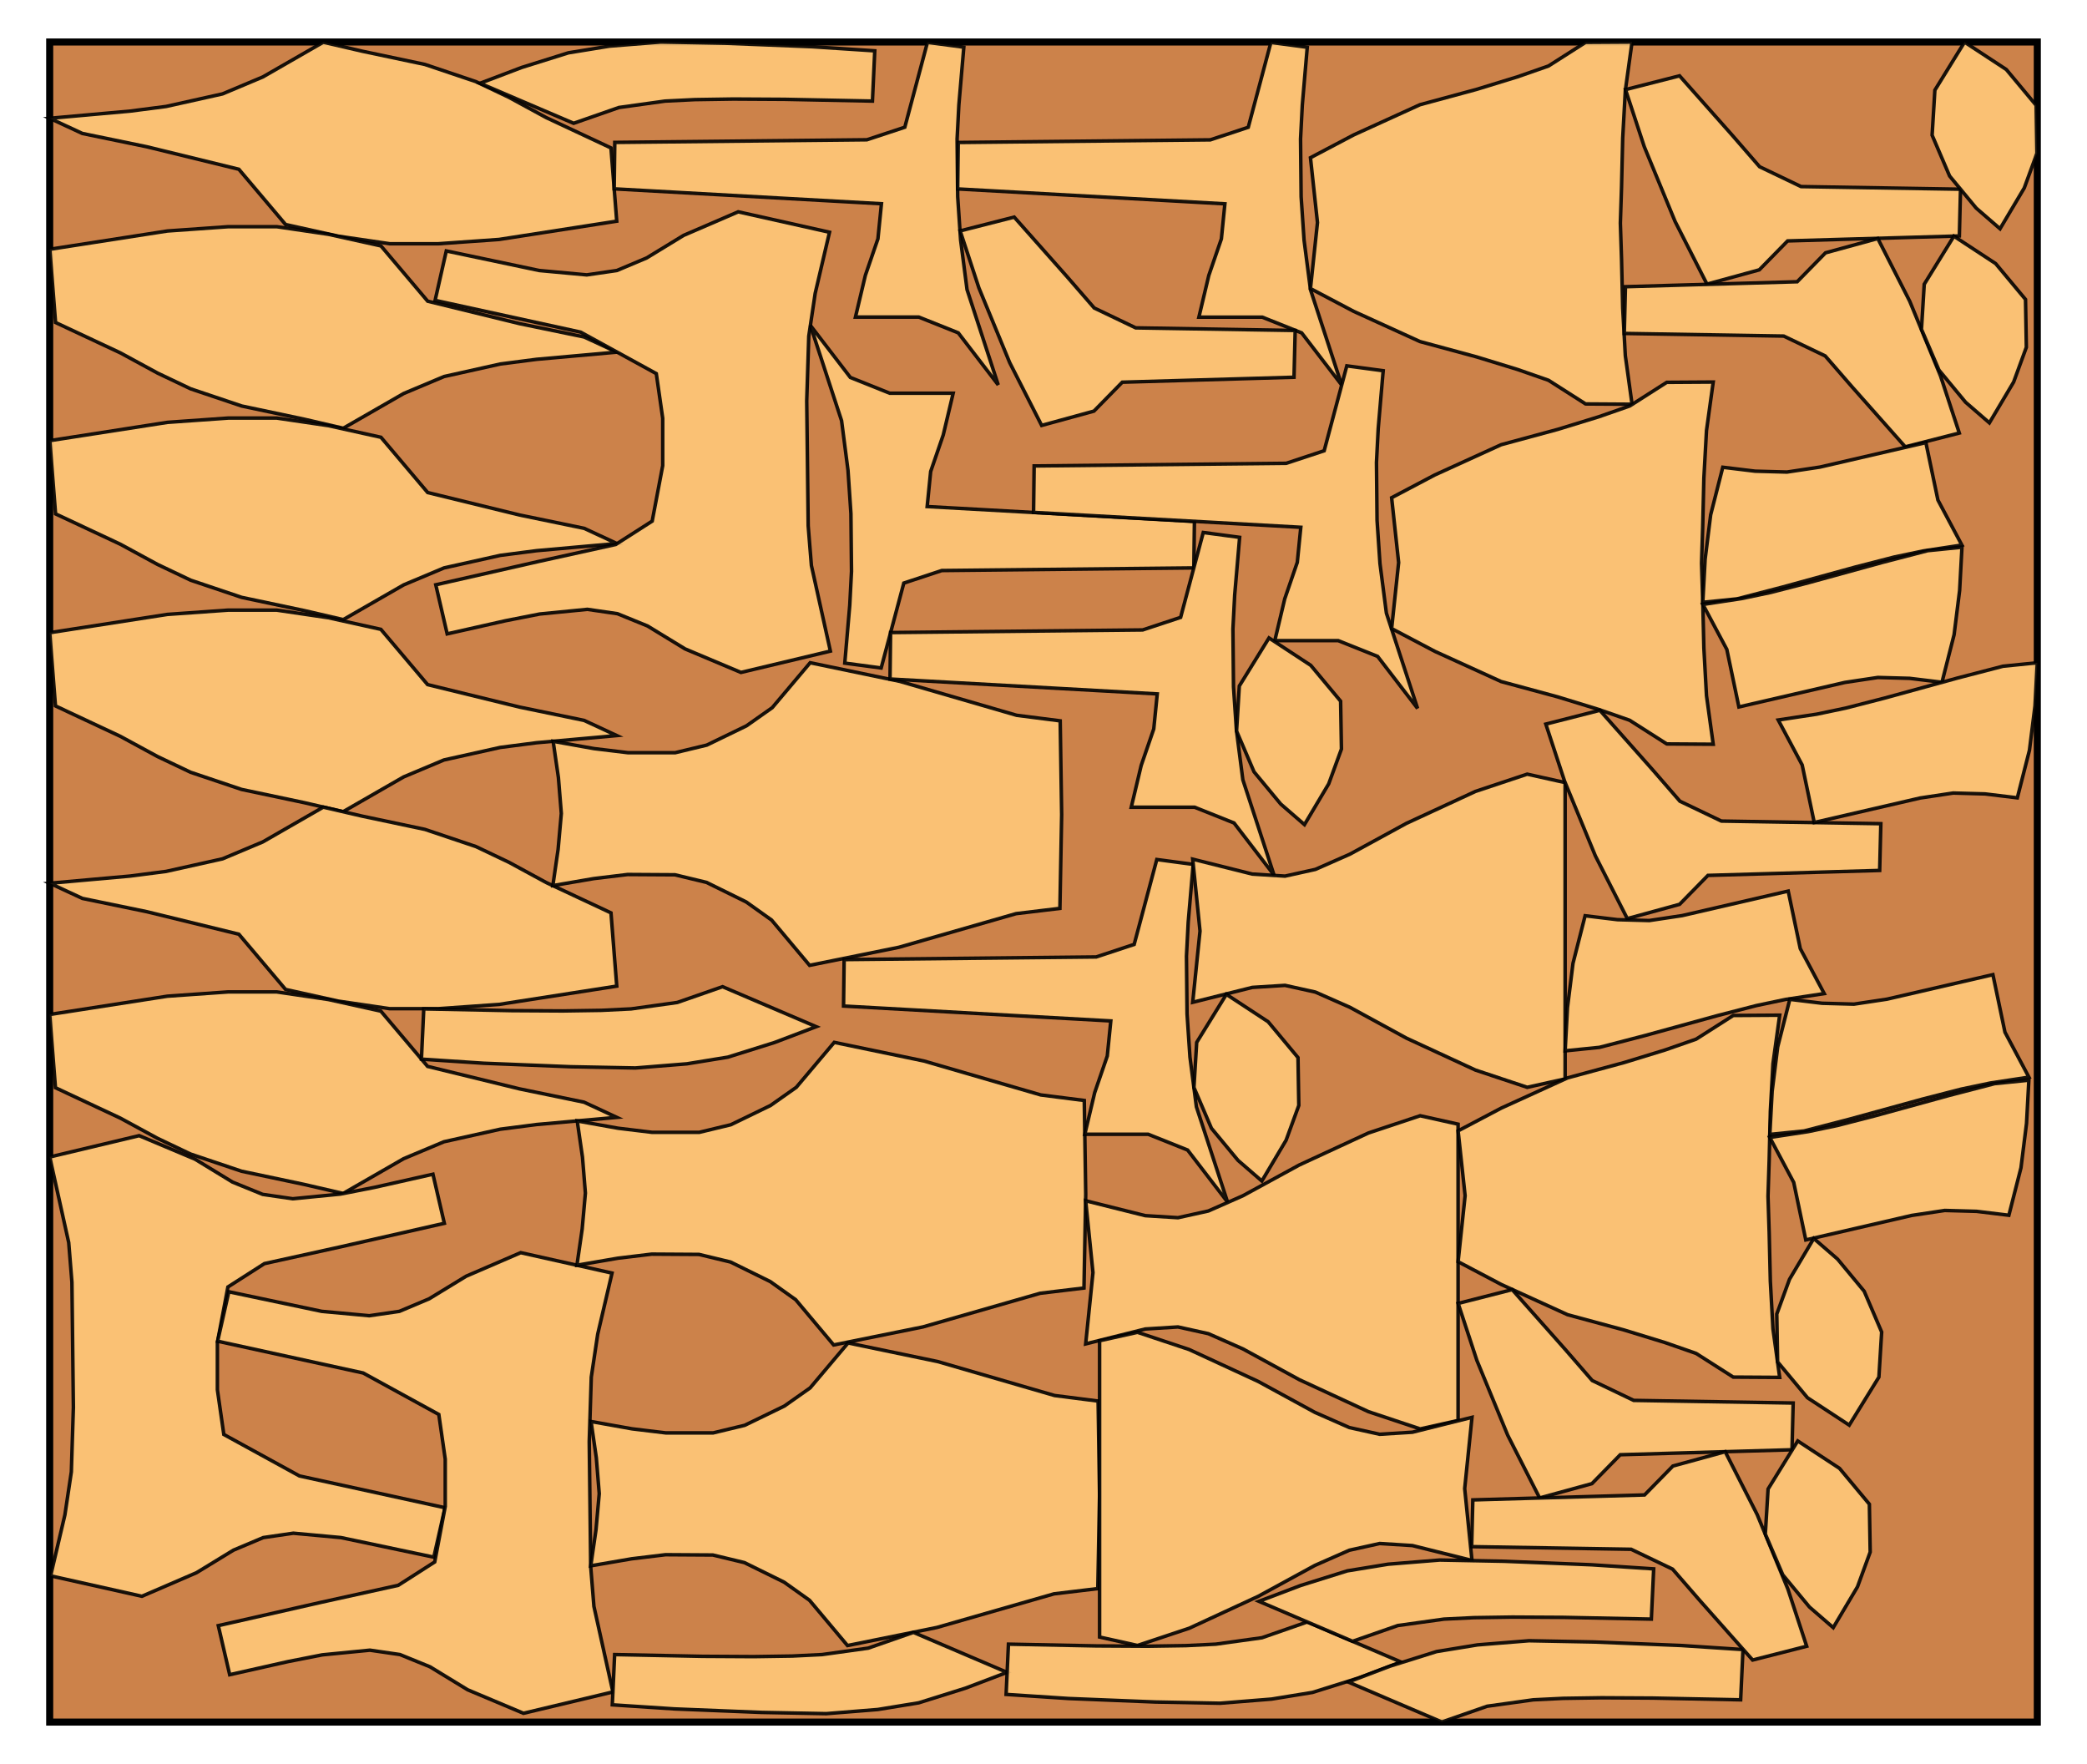 <svg viewBox="-170.129 -143.8 7145.428 6039.6" xmlns="http://www.w3.org/2000/svg">
<g>
<path d="M0,0 L6805.169,0 L6805.169,5752 L0,5752 z" fill="#CC824A" stroke="black" stroke-width="24.158"/>
</g>
<g>
<g>
<path d="M647.672,435.674 L332.672,358.674 L111.825,313.103 L0.026,261.196 L274.672,236.674 L398.672,220.674 L591.672,177.674 L729.672,119.674 L936.672,0.674 L1070.672,31.674 L1284.543,76.825 L1459.184,135.633 L1572.672,189.674 L1699.672,258.674 L1921.672,362.674 L1941.414,613.404 L1538.651,676.009 L1330.672,690.674 L1164.198,690.674 L987.672,664.674 L807.624,624.856 z" fill="#FFC879" fill-rule="nonzero" opacity="0.9" stroke="black" stroke-width="12.079"/>
</g>
<g>
<path d="M1294.107,887.34 L1609.107,964.34 L1829.954,1009.912 L1941.753,1061.818 L1667.107,1086.34 L1543.107,1102.34 L1350.107,1145.34 L1212.107,1203.34 L1005.107,1322.34 L871.107,1291.34 L657.236,1246.19 L482.595,1187.382 L369.107,1133.34 L242.107,1064.34 L20.107,960.34 L0.365,709.611 L403.128,647.005 L611.107,632.34 L777.581,632.34 L954.107,658.34 L1134.155,698.158 z" fill="#FFC879" fill-rule="nonzero" opacity="0.9" stroke="black" stroke-width="12.079"/>
</g>
<g>
<path d="M1294.142,1542.512 L1609.142,1619.512 L1829.988,1665.083 L1941.787,1716.99 L1667.142,1741.512 L1543.142,1757.512 L1350.142,1800.512 L1212.142,1858.512 L1005.142,1977.512 L871.142,1946.512 L657.27,1901.361 L482.63,1842.554 L369.142,1788.512 L242.142,1719.512 L20.142,1615.512 L0.4,1364.783 L403.163,1302.177 L611.142,1287.512 L777.616,1287.512 L954.142,1313.512 L1134.19,1353.33 z" fill="#FFC879" fill-rule="nonzero" opacity="0.9" stroke="black" stroke-width="12.079"/>
</g>
<g>
<path d="M1293.819,2200.055 L1608.819,2277.055 L1829.665,2322.626 L1941.464,2374.533 L1666.819,2399.055 L1542.819,2415.055 L1349.819,2458.055 L1211.819,2516.055 L1004.819,2635.055 L870.819,2604.055 L656.947,2558.904 L482.307,2500.097 L368.819,2446.055 L241.819,2377.055 L19.819,2273.055 L0.076,2022.326 L402.839,1959.72 L610.819,1945.055 L777.293,1945.055 L953.819,1971.055 L1133.866,2010.873 z" fill="#FFC879" fill-rule="nonzero" opacity="0.9" stroke="black" stroke-width="12.079"/>
</g>
<g>
<path d="M647.723,3054.581 L332.723,2977.581 L111.877,2932.01 L0.078,2880.104 L274.723,2855.581 L398.723,2839.581 L591.723,2796.581 L729.723,2738.581 L936.723,2619.581 L1070.723,2650.581 L1284.595,2695.732 L1459.236,2754.54 L1572.723,2808.581 L1699.723,2877.581 L1921.723,2981.581 L1941.466,3232.311 L1538.703,3294.916 L1330.723,3309.581 L1164.25,3309.581 L987.723,3283.581 L807.676,3243.763 z" fill="#FFC879" fill-rule="nonzero" opacity="0.9" stroke="black" stroke-width="12.079"/>
</g>
<g>
<path d="M1293.777,3507.173 L1608.777,3584.173 L1829.623,3629.745 L1941.422,3681.651 L1666.777,3706.173 L1542.777,3722.173 L1349.777,3765.173 L1211.777,3823.173 L1004.777,3942.173 L870.777,3911.173 L656.905,3866.023 L482.265,3807.215 L368.777,3753.173 L241.777,3684.173 L19.777,3580.173 L0.035,3329.444 L402.797,3266.838 L610.777,3252.173 L777.251,3252.173 L953.777,3278.173 L1133.824,3317.991 z" fill="#FFC879" fill-rule="nonzero" opacity="0.9" stroke="black" stroke-width="12.079"/>
</g>
<g>
<path d="M497.538,3824.818 L626.149,3903.338 L729.149,3945.338 L832.149,3960.338 L995.149,3944.338 L1112.149,3921.338 L1312.149,3876.338 L1351.149,4044.338 L997.757,4124.476 L735.149,4182.338 L610.149,4262.338 L574.149,4452.338 L574.149,4614.338 L596.149,4767.338 L855.149,4909.338 L1353.422,5018.131 L1315.149,5187.338 L997.149,5120.338 L834.149,5105.338 L731.149,5120.338 L629.149,5163.338 L502.561,5240.624 L315.727,5321.257 L3.149,5251.338 L52.149,5042.338 L74.149,4895.338 L81.149,4674.338 L76.149,4246.338 L65.149,4110.338 L0.149,3817.338 L306.302,3744.297 z" fill="#FFC879" fill-rule="nonzero" opacity="0.9" stroke="black" stroke-width="12.079"/>
</g>
<g>
<path d="M1430.896,5641.327 L1302.284,5562.806 L1199.284,5520.806 L1096.284,5505.806 L933.285,5521.806 L816.285,5544.806 L616.285,5589.806 L577.285,5421.806 L930.677,5341.669 L1193.284,5283.806 L1318.284,5203.806 L1354.284,5013.806 L1354.284,4851.806 L1332.284,4698.806 L1073.284,4556.806 L575.012,4448.013 L613.285,4278.806 L931.285,4345.806 L1094.284,4360.806 L1197.284,4345.806 L1299.284,4302.806 L1425.873,4225.52 L1612.706,4144.887 L1925.284,4214.806 L1876.284,4423.806 L1854.284,4570.806 L1847.284,4791.806 L1852.284,5219.806 L1863.284,5355.806 L1928.284,5648.806 L1622.132,5721.847 z" fill="#FFC879" fill-rule="nonzero" opacity="0.9" stroke="black" stroke-width="12.079"/>
</g>
<g>
<path d="M2175.51,2077.836 L2046.899,1999.315 L1943.899,1957.315 L1840.899,1942.315 L1677.899,1958.315 L1560.899,1981.315 L1360.899,2026.315 L1321.899,1858.315 L1675.291,1778.178 L1937.899,1720.315 L2062.899,1640.315 L2098.899,1450.315 L2098.899,1288.315 L2076.899,1135.315 L1817.899,993.315 L1319.626,884.522 L1357.899,715.315 L1675.899,782.315 L1838.899,797.315 L1941.899,782.315 L2043.899,739.315 L2170.487,662.03 L2357.321,581.397 L2669.899,651.315 L2620.899,860.315 L2598.899,1007.315 L2591.899,1228.315 L2596.899,1656.315 L2607.899,1792.315 L2672.899,2085.315 L2366.747,2158.356 z" fill="#FFC879" fill-rule="nonzero" opacity="0.9" stroke="black" stroke-width="12.079"/>
</g>
<g>
<path d="M3459.729,2324.163 L3464.729,2645.163 L3458.729,2966.163 L3308.729,2984.163 L2907.604,3099.3 L2601.729,3161.163 L2471.729,3006.163 L2384.729,2944.163 L2248.729,2877.163 L2140.729,2851.163 L1978.728,2850.163 L1862.728,2864.163 L1722.728,2888.163 L1740.728,2764.163 L1751.728,2641.163 L1741.728,2518.163 L1723.728,2394.163 L1863.728,2419.163 L1979.728,2433.163 L2141.729,2433.163 L2249.729,2407.163 L2385.729,2341.163 L2473.729,2279.163 L2603.729,2125.163 L2910.62,2188.955 L3310.729,2305.163 z" fill="#FFC879" fill-rule="nonzero" opacity="0.9" stroke="black" stroke-width="12.079"/>
</g>
<g>
<path d="M3542.155,3623.882 L3547.155,3944.882 L3541.155,4265.882 L3391.155,4283.882 L2990.03,4399.02 L2684.155,4460.882 L2554.155,4305.882 L2467.155,4243.882 L2331.155,4176.882 L2223.155,4150.882 L2061.155,4149.882 L1945.155,4163.882 L1805.155,4187.882 L1823.155,4063.882 L1834.155,3940.882 L1824.155,3817.882 L1806.155,3693.882 L1946.155,3718.882 L2062.155,3732.882 L2224.155,3732.882 L2332.155,3706.882 L2468.155,3640.882 L2556.155,3578.882 L2686.155,3424.882 L2993.046,3488.675 L3393.155,3604.882 z" fill="#FFC879" fill-rule="nonzero" opacity="0.9" stroke="black" stroke-width="12.079"/>
</g>
<g>
<path d="M3589.538,4652.967 L3594.538,4973.967 L3588.538,5294.967 L3438.538,5312.967 L3037.415,5428.105 L2731.538,5489.967 L2601.538,5334.967 L2514.538,5272.967 L2378.538,5205.967 L2270.538,5179.967 L2108.538,5178.967 L1992.538,5192.967 L1852.538,5216.967 L1870.538,5092.967 L1881.538,4969.967 L1871.538,4846.967 L1853.538,4722.967 L1993.538,4747.967 L2109.538,4761.967 L2271.538,4761.967 L2379.538,4735.967 L2515.538,4669.967 L2603.538,4607.967 L2733.538,4453.967 L3040.43,4517.759 L3440.538,4633.967 z" fill="#FFC879" fill-rule="nonzero" opacity="0.9" stroke="black" stroke-width="12.079"/>
</g>
<g>
<path d="M2758.768,941.753 L2792.728,798.838 L2835.768,673.753 L2847.768,553.753 L1932.768,502.753 L1934.768,343.753 L2797.768,334.753 L2927.768,291.753 L3005.262,1.152 L3129.768,17.753 L3112.768,215.753 L3106.768,331.753 L3108.768,529.753 L3118.768,677.753 L3140.768,847.753 L3247.459,1173.866 L3110.768,995.753 L2975.768,941.753 z" fill="#FFC879" fill-rule="nonzero" opacity="0.9" stroke="black" stroke-width="12.079"/>
</g>
<g>
<path d="M3093.255,1202.502 L3059.295,1345.417 L3016.255,1470.502 L3004.255,1590.502 L3919.255,1641.502 L3917.255,1800.502 L3054.255,1809.502 L2924.255,1852.502 L2846.761,2143.103 L2722.255,2126.502 L2739.255,1928.502 L2745.255,1812.502 L2743.255,1614.502 L2733.255,1466.502 L2711.255,1296.502 L2604.564,970.39 L2741.255,1148.502 L2876.255,1202.502 z" fill="#FFC879" fill-rule="nonzero" opacity="0.9" stroke="black" stroke-width="12.079"/>
</g>
<g>
<path d="M3544.028,3739.494 L3577.988,3596.579 L3621.028,3471.494 L3633.028,3351.494 L2718.028,3300.494 L2720.028,3141.494 L3583.028,3132.494 L3713.028,3089.494 L3790.522,2798.893 L3915.028,2815.494 L3898.028,3013.494 L3892.028,3129.494 L3894.028,3327.494 L3904.028,3475.494 L3926.028,3645.494 L4032.72,3971.607 L3896.028,3793.494 L3761.028,3739.494 z" fill="#FFC879" fill-rule="nonzero" opacity="0.9" stroke="black" stroke-width="12.079"/>
</g>
<g>
<path d="M3703.087,2619.883 L3737.047,2476.968 L3780.087,2351.883 L3792.087,2231.883 L2877.087,2180.883 L2879.087,2021.883 L3742.087,2012.883 L3872.087,1969.883 L3949.581,1679.282 L4074.087,1695.883 L4057.087,1893.883 L4051.087,2009.883 L4053.087,2207.883 L4063.087,2355.883 L4085.087,2525.883 L4191.778,2851.995 L4055.087,2673.883 L3920.087,2619.883 z" fill="#FFC879" fill-rule="nonzero" opacity="0.9" stroke="black" stroke-width="12.079"/>
</g>
<g>
<path d="M3934.633,942.02 L3968.593,799.105 L4011.633,674.02 L4023.633,554.02 L3108.633,503.02 L3110.633,344.02 L3973.633,335.02 L4103.633,292.02 L4181.127,1.419 L4305.633,18.02 L4288.633,216.02 L4282.633,332.02 L4284.633,530.02 L4294.633,678.02 L4316.633,848.02 L4423.324,1174.133 L4286.633,996.02 L4151.633,942.02 z" fill="#FFC879" fill-rule="nonzero" opacity="0.9" stroke="black" stroke-width="12.079"/>
</g>
<g>
<path d="M4194.555,2049.432 L4228.515,1906.517 L4271.555,1781.432 L4283.555,1661.432 L3368.555,1610.432 L3370.555,1451.432 L4233.555,1442.432 L4363.555,1399.432 L4441.049,1108.831 L4565.555,1125.432 L4548.555,1323.432 L4542.555,1439.432 L4544.555,1637.432 L4554.555,1785.432 L4576.555,1955.432 L4683.247,2281.545 L4546.555,2103.432 L4411.555,2049.432 z" fill="#FFC879" fill-rule="nonzero" opacity="0.9" stroke="black" stroke-width="12.079"/>
</g>
<g>
<path d="M4822.006,4719.409 L4692.206,4748.253 L4515.122,4689.225 L4278.678,4579.826 L4085.006,4474.187 L3967.006,4422.187 L3863.006,4399.187 L3751.006,4406.187 L3547.006,4457.187 L3572.006,4213.187 L3547.006,3967.187 L3751.006,4018.187 L3863.006,4025.187 L3967.006,4002.187 L4085.006,3950.187 L4278.678,3844.547 L4515.122,3735.148 L4692.206,3676.12 L4822.006,3704.965 z" fill="#FFC879" fill-rule="nonzero" opacity="0.9" stroke="black" stroke-width="12.079"/>
</g>
<g>
<path d="M3594.628,4446.412 L3724.428,4417.567 L3901.512,4476.596 L4137.956,4585.995 L4331.628,4691.634 L4449.628,4743.634 L4553.628,4766.634 L4665.628,4759.634 L4869.628,4708.634 L4844.628,4952.634 L4869.628,5198.634 L4665.628,5147.634 L4553.628,5140.634 L4449.628,5163.634 L4331.628,5215.634 L4137.956,5321.273 L3901.512,5430.672 L3724.428,5489.701 L3594.628,5460.856 z" fill="#FFC879" fill-rule="nonzero" opacity="0.9" stroke="black" stroke-width="12.079"/>
</g>
<g>
<path d="M5188.472,3549.938 L5058.671,3578.782 L4881.587,3519.754 L4645.144,3410.355 L4451.472,3304.716 L4333.472,3252.716 L4229.472,3229.716 L4117.472,3236.716 L3913.471,3287.716 L3938.471,3043.716 L3913.471,2797.716 L4117.472,2848.716 L4229.472,2855.716 L4333.472,2832.716 L4451.472,2780.716 L4645.144,2675.076 L4881.587,2565.677 L5058.671,2506.649 L5188.472,2535.493 z" fill="#FFC879" fill-rule="nonzero" opacity="0.9" stroke="black" stroke-width="12.079"/>
</g>
<g>
<path d="M5377.617,620.121 L5381.617,743.121 L5385.617,911.121 L5394.617,1074.12 L5417.617,1240.12 L5258.617,1239.12 L5131.617,1158.12 L5025.617,1121.12 L4885.617,1078.12 L4691.453,1025.508 L4464.617,922.121 L4316.617,844.121 L4340.617,618.121 L4316.617,396.12 L4464.617,318.12 L4691.453,214.733 L4885.617,162.121 L5025.617,119.121 L5131.617,82.121 L5258.617,1.121 L5417.617,0.121 L5394.617,166.121 L5385.617,329.12 L5381.617,497.12 z" fill="#FFC879" fill-rule="nonzero" opacity="0.9" stroke="black" stroke-width="12.079"/>
</g>
<g>
<path d="M5655.522,1784.17 L5659.522,1907.17 L5663.522,2075.17 L5672.522,2238.17 L5695.522,2404.17 L5536.522,2403.17 L5409.522,2322.17 L5303.522,2285.17 L5163.522,2242.17 L4969.357,2189.558 L4742.522,2086.17 L4594.522,2008.17 L4618.522,1782.17 L4594.522,1560.17 L4742.522,1482.17 L4969.357,1378.783 L5163.522,1326.17 L5303.522,1283.17 L5409.522,1246.17 L5536.522,1165.17 L5695.522,1164.17 L5672.522,1330.17 L5663.522,1493.17 L5659.522,1661.17 z" fill="#FFC879" fill-rule="nonzero" opacity="0.9" stroke="black" stroke-width="12.079"/>
</g>
<g>
<path d="M5883.105,3951.85 L5887.105,4074.85 L5891.105,4242.85 L5900.105,4405.85 L5923.105,4571.85 L5764.105,4570.85 L5637.105,4489.85 L5531.105,4452.85 L5391.105,4409.85 L5196.94,4357.238 L4970.105,4253.85 L4822.105,4175.85 L4846.105,3949.85 L4822.105,3727.85 L4970.105,3649.85 L5196.94,3546.462 L5391.105,3493.85 L5531.105,3450.85 L5637.105,3413.85 L5764.105,3332.85 L5923.105,3331.85 L5900.105,3497.85 L5891.105,3660.85 L5887.105,3828.85 z" fill="#FFC879" fill-rule="nonzero" opacity="0.9" stroke="black" stroke-width="12.079"/>
</g>
<g>
<path d="M2824.857,30.247 L2816.857,202.247 L2515.857,196.247 L2340.857,195.247 L2208.857,197.247 L2106.857,202.247 L1948.857,224.247 L1793.857,278.247 L1473.402,141.344 L1615.857,87.247 L1775.886,37.068 L1915.857,14.247 L2092.343,0.014 L2313.857,4.247 L2611.857,16.247 z" fill="#FFC879" fill-rule="nonzero" opacity="0.9" stroke="black" stroke-width="12.079"/>
</g>
<g>
<path d="M1272.778,3482.299 L1280.778,3310.299 L1581.778,3316.299 L1756.778,3317.299 L1888.778,3315.299 L1990.778,3310.299 L2148.778,3288.299 L2303.778,3234.299 L2624.233,3371.203 L2481.778,3425.299 L2321.749,3475.478 L2181.778,3498.299 L2005.292,3512.532 L1783.778,3508.299 L1485.778,3496.299 z" fill="#FFC879" fill-rule="nonzero" opacity="0.9" stroke="black" stroke-width="12.079"/>
</g>
<g>
<path d="M1926.281,5692.903 L1934.281,5520.903 L2235.28,5526.903 L2410.28,5527.903 L2542.28,5525.903 L2644.28,5520.903 L2802.28,5498.903 L2957.28,5444.903 L3277.736,5581.806 L3135.28,5635.903 L2975.251,5686.082 L2835.28,5708.903 L2658.794,5723.136 L2437.28,5718.903 L2139.28,5706.903 z" fill="#FFC879" fill-rule="nonzero" opacity="0.9" stroke="black" stroke-width="12.079"/>
</g>
<g>
<path d="M3274.584,5657.232 L3282.584,5485.232 L3583.584,5491.232 L3758.584,5492.232 L3890.584,5490.232 L3992.584,5485.232 L4150.584,5463.232 L4305.584,5409.232 L4626.039,5546.135 L4483.584,5600.232 L4323.555,5650.411 L4183.584,5673.232 L4007.098,5687.465 L3785.584,5683.232 L3487.584,5671.232 z" fill="#FFC879" fill-rule="nonzero" opacity="0.9" stroke="black" stroke-width="12.079"/>
</g>
<g>
<path d="M5491.674,5227.461 L5483.674,5399.461 L5182.674,5393.461 L5007.674,5392.461 L4875.674,5394.461 L4773.674,5399.461 L4615.674,5421.461 L4460.674,5475.461 L4140.219,5338.558 L4282.674,5284.461 L4442.703,5234.282 L4582.674,5211.461 L4759.16,5197.229 L4980.674,5201.461 L5278.674,5213.461 z" fill="#FFC879" fill-rule="nonzero" opacity="0.9" stroke="black" stroke-width="12.079"/>
</g>
<g>
<path d="M5797.431,5503.74 L5789.431,5675.74 L5488.431,5669.74 L5313.431,5668.74 L5181.431,5670.74 L5079.431,5675.74 L4921.431,5697.74 L4766.431,5751.74 L4445.976,5614.837 L4588.431,5560.74 L4748.46,5510.561 L4888.431,5487.74 L5064.917,5473.508 L5286.431,5477.74 L5584.431,5489.74 z" fill="#FFC879" fill-rule="nonzero" opacity="0.9" stroke="black" stroke-width="12.079"/>
</g>
<g>
<path d="M3302.271,599.488 L3484.269,804.682 L3576.269,910.682 L3718.269,978.682 L4264.269,987.682 L4260.269,1147.682 L3672.269,1164.682 L3575.269,1263.682 L3396.269,1312.682 L3286.961,1097.878 L3181.48,841.989 L3117.269,646.682 z" fill="#FFC879" fill-rule="nonzero" opacity="0.9" stroke="black" stroke-width="12.079"/>
</g>
<g>
<path d="M5007.253,4271.461 L5189.252,4476.655 L5281.252,4582.655 L5423.252,4650.655 L5969.252,4659.655 L5965.252,4819.655 L5377.252,4836.655 L5280.252,4935.655 L5101.252,4984.655 L4991.943,4769.852 L4886.462,4513.962 L4822.252,4318.655 z" fill="#FFC879" fill-rule="nonzero" opacity="0.9" stroke="black" stroke-width="12.079"/>
</g>
<g>
<path d="M5580.252,115.803 L5762.251,320.997 L5854.251,426.997 L5996.251,494.997 L6542.251,503.997 L6538.251,663.997 L5950.251,680.997 L5853.251,779.997 L5674.251,828.997 L5564.942,614.194 L5459.461,358.304 L5395.251,162.997 z" fill="#FFC879" fill-rule="nonzero" opacity="0.9" stroke="black" stroke-width="12.079"/>
</g>
<g>
<path d="M5307.428,2288.059 L5489.426,2493.253 L5581.426,2599.253 L5723.426,2667.253 L6269.426,2676.253 L6265.426,2836.253 L5677.426,2853.253 L5580.426,2952.253 L5401.426,3001.253 L5292.118,2786.449 L5186.637,2530.56 L5122.426,2335.253 z" fill="#FFC879" fill-rule="nonzero" opacity="0.9" stroke="black" stroke-width="12.079"/>
</g>
<g>
<path d="M5830.524,5539.555 L5648.526,5334.361 L5556.526,5228.361 L5414.526,5160.361 L4868.526,5151.361 L4872.526,4991.361 L5460.526,4974.361 L5557.526,4875.361 L5736.526,4826.361 L5845.834,5041.165 L5951.315,5297.054 L6015.526,5492.361 z" fill="#FFC879" fill-rule="nonzero" opacity="0.9" stroke="black" stroke-width="12.079"/>
</g>
<g>
<path d="M6353.035,1385.975 L6171.037,1180.781 L6079.037,1074.781 L5937.037,1006.781 L5391.037,997.781 L5395.037,837.781 L5983.037,820.781 L6080.037,721.781 L6259.037,672.781 L6368.345,887.585 L6473.826,1143.474 L6538.037,1338.781 z" fill="#FFC879" fill-rule="nonzero" opacity="0.9" stroke="black" stroke-width="12.079"/>
</g>
<g>
<path d="M5188.551,3453.857 L5196.551,3305.857 L5215.513,3154.159 L5256.994,2991.425 L5367.551,3004.857 L5476.551,3007.857 L5589.551,2990.857 L5952.287,2906.959 L5993.551,3103.857 L6075.551,3257.857 L5943.551,3277.857 L5843.551,3298.857 L5711.551,3332.857 L5460.551,3401.857 L5306.004,3441.979 z" fill="#FFC879" fill-rule="nonzero" opacity="0.9" stroke="black" stroke-width="12.079"/>
</g>
<g>
<path d="M5659.894,1918.362 L5667.894,1770.362 L5686.856,1618.664 L5728.337,1455.93 L5838.894,1469.362 L5947.894,1472.362 L6060.894,1455.362 L6423.629,1371.464 L6464.894,1568.362 L6546.894,1722.362 L6414.894,1742.362 L6314.894,1763.362 L6182.894,1797.362 L5931.894,1866.362 L5777.347,1906.485 z" fill="#FFC879" fill-rule="nonzero" opacity="0.9" stroke="black" stroke-width="12.079"/>
</g>
<g>
<path d="M6547.191,1729.592 L6539.191,1877.592 L6520.229,2029.291 L6478.747,2192.025 L6368.191,2178.593 L6259.191,2175.593 L6146.191,2192.593 L5783.455,2276.49 L5742.191,2079.593 L5660.191,1925.592 L5792.191,1905.592 L5892.191,1884.592 L6024.191,1850.592 L6275.191,1781.592 L6429.737,1741.47 z" fill="#FFC879" fill-rule="nonzero" opacity="0.9" stroke="black" stroke-width="12.079"/>
</g>
<g>
<path d="M6805.169,2125.242 L6797.169,2273.242 L6778.207,2424.94 L6736.726,2587.674 L6626.169,2574.242 L6517.169,2571.242 L6404.169,2588.242 L6041.434,2672.14 L6000.169,2475.242 L5918.169,2321.242 L6050.169,2301.242 L6150.169,2280.242 L6282.169,2246.242 L6533.169,2177.242 L6687.716,2137.119 z" fill="#FFC879" fill-rule="nonzero" opacity="0.9" stroke="black" stroke-width="12.079"/>
</g>
<g>
<path d="M5889.366,3740.027 L5897.366,3592.027 L5916.328,3440.329 L5957.809,3277.595 L6068.366,3291.027 L6177.366,3294.027 L6290.366,3277.027 L6653.102,3193.129 L6694.366,3390.027 L6776.366,3544.027 L6644.366,3564.027 L6544.366,3585.027 L6412.366,3619.027 L6161.366,3688.027 L6006.819,3728.149 z" fill="#FFC879" fill-rule="nonzero" opacity="0.9" stroke="black" stroke-width="12.079"/>
</g>
<g>
<path d="M6776.214,3554.37 L6768.214,3702.37 L6749.252,3854.068 L6707.771,4016.802 L6597.214,4003.37 L6488.214,4000.37 L6375.214,4017.37 L6012.479,4101.268 L5971.214,3904.37 L5889.214,3750.37 L6021.214,3730.37 L6121.214,3709.37 L6253.214,3675.37 L6504.214,3606.37 L6658.761,3566.247 z" fill="#FFC879" fill-rule="nonzero" opacity="0.9" stroke="black" stroke-width="12.079"/>
</g>
<g>
<path d="M4317.623,2134.16 L4419.803,2256.775 L4422.628,2420.645 L4379.111,2539.593 L4296.079,2679.33 L4214.635,2608.746 L4123.464,2498.712 L4063.607,2359.045 L4073.051,2204.796 L4174.636,2040.325 z" fill="#FFC879" fill-rule="nonzero" opacity="0.9" stroke="black" stroke-width="12.079"/>
</g>
<g>
<path d="M4171.688,3354.371 L4273.867,3476.986 L4276.693,3640.855 L4233.175,3759.803 L4150.143,3899.54 L4068.7,3828.956 L3977.529,3718.922 L3917.672,3579.256 L3927.115,3425.006 L4028.701,3260.535 z" fill="#FFC879" fill-rule="nonzero" opacity="0.9" stroke="black" stroke-width="12.079"/>
</g>
<g>
<path d="M6018.227,4641.502 L5916.048,4518.888 L5913.223,4355.018 L5956.74,4236.07 L6039.773,4096.333 L6121.216,4166.917 L6212.387,4276.951 L6272.244,4416.618 L6262.8,4570.867 L6161.215,4735.338 z" fill="#FFC879" fill-rule="nonzero" opacity="0.9" stroke="black" stroke-width="12.079"/>
</g>
<g>
<path d="M6127.989,4883.404 L6230.168,5006.019 L6232.994,5169.889 L6189.477,5288.836 L6106.444,5428.574 L6025.001,5357.989 L5933.83,5247.956 L5873.973,5108.289 L5883.417,4954.04 L5985.002,4789.568 z" fill="#FFC879" fill-rule="nonzero" opacity="0.9" stroke="black" stroke-width="12.079"/>
</g>
<g>
<path d="M6699.05,94.212 L6801.23,216.828 L6804.055,380.697 L6760.538,499.645 L6677.505,639.382 L6596.062,568.798 L6504.891,458.764 L6445.034,319.097 L6454.477,164.848 L6556.063,0.377 z" fill="#FFC879" fill-rule="nonzero" opacity="0.9" stroke="black" stroke-width="12.079"/>
</g>
<g>
<path d="M6662.613,758.703 L6764.792,881.318 L6767.618,1045.188 L6724.101,1164.135 L6641.068,1303.873 L6559.625,1233.288 L6468.454,1123.255 L6408.597,983.588 L6418.041,829.339 L6519.626,664.867 z" fill="#FFC879" fill-rule="nonzero" opacity="0.9" stroke="black" stroke-width="12.079"/>
</g>
</g>
<g/>
<g/>
<g/>
</svg>